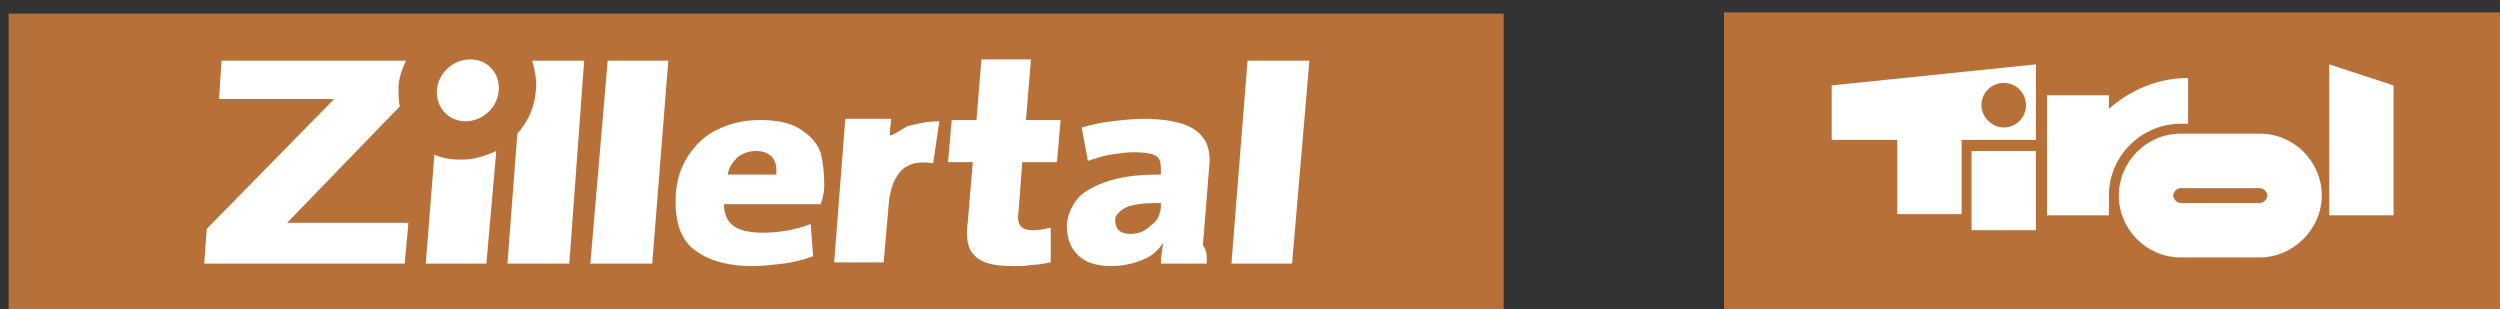 <?xml version="1.0" encoding="utf-8"?>
<svg xmlns="http://www.w3.org/2000/svg" xmlns:xlink="http://www.w3.org/1999/xlink" version="1.1" id="Ebene_1" x="0px" y="0px" viewBox="0 0 202 25" style="enable-background:new 0 0 202 25;" xml:space="preserve" width="202" height="25">
<rect x="0" y="0" width="202" height="25" fill="#333333" stroke="none"/>
<style type="text/css">
	.st0{fill:#B77038;}
	.st1{clip-path:url(#SVGID_00000078736435400370500710000005404236442143919535_);fill:#FFFFFF;}
	.st2{fill:#FFFFFF;}
	.st3{clip-path:url(#SVGID_00000058567226382235839870000006377995047912962182_);fill:#FFFFFF;}
	.st4{clip-path:url(#SVGID_00000157987523180662860920000017795297854727296137_);fill:#FFFFFF;}
	.st5{clip-path:url(#SVGID_00000128466828141937753020000003842754632732276904_);fill:#FFFFFF;}
</style>
<rect x="0.7" y="1.1" class="st0" width="120.8" height="24.2"/>
<rect x="139.3" y="1" class="st0" width="63" height="24.3"/>
<g>
	<defs>
		<rect id="SVGID_1_" x="0.7" y="1" width="201.6" height="24.3"/>
	</defs>
	<clipPath id="SVGID_00000107590883415491718230000007624493689253811328_">
		<use xlink:href="#SVGID_1_" style="overflow:visible;"/>
	</clipPath>
	<path style="clip-path:url(#SVGID_00000107590883415491718230000007624493689253811328_);fill:#FFFFFF;" d="M32.7,21.3H16.5   l0.2-2.8L27,8h-9.3l0.2-3.1h14.9c-0.3,0.7-0.6,1.4-0.6,2.2c0,0.5,0,1,0.1,1.5l-9.1,9.4h9.8L32.7,21.3z"/>
	<path style="clip-path:url(#SVGID_00000107590883415491718230000007624493689253811328_);fill:#FFFFFF;" d="M39.3,21.3h-4.9   l0.7-8.8c0.7,0.3,1.4,0.4,2.2,0.4c1,0,1.9-0.3,2.8-0.7L39.3,21.3z"/>
	<path style="clip-path:url(#SVGID_00000107590883415491718230000007624493689253811328_);fill:#FFFFFF;" d="M46,21.3H41l0.8-10.5   c0.9-1,1.4-2.2,1.5-3.5c0.1-0.8-0.1-1.7-0.3-2.4h4.2L46,21.3z"/>
</g>
<polygon class="st2" points="52.7,21.3 47.7,21.3 49.1,4.9 54,4.9 "/>
<g>
	<defs>
		<rect id="SVGID_00000081645165236990352510000009076866790422591872_" x="0.7" y="1" width="201.6" height="24.3"/>
	</defs>
	<clipPath id="SVGID_00000116924792622243083480000007972774876158422658_">
		<use xlink:href="#SVGID_00000081645165236990352510000009076866790422591872_" style="overflow:visible;"/>
	</clipPath>
	<path style="clip-path:url(#SVGID_00000116924792622243083480000007972774876158422658_);fill:#FFFFFF;" d="M35.3,7.3   c0.1-1.4,1.3-2.5,2.7-2.5c1.4,0,2.4,1.1,2.3,2.5c-0.1,1.4-1.3,2.5-2.7,2.5C36.2,9.8,35.2,8.6,35.3,7.3"/>
	<path style="clip-path:url(#SVGID_00000116924792622243083480000007972774876158422658_);fill:#FFFFFF;" d="M66.6,15   c0,0.5-0.1,1-0.3,1.5h-7.8c0,0.7,0.2,1.3,0.7,1.7c0.5,0.4,1.3,0.6,2.4,0.6c1.3,0,2.6-0.2,3.9-0.7l0.2,2.6c-0.8,0.3-1.6,0.5-2.4,0.6   c-0.9,0.1-1.7,0.2-2.5,0.2c-2.1,0-3.7-0.5-4.8-1.4c-1.1-0.9-1.5-2.4-1.4-4.4c0.1-1.2,0.4-2.2,1-3.1c0.6-0.9,1.3-1.6,2.3-2.1   c1-0.5,2.1-0.8,3.5-0.8c1.3,0,2.4,0.2,3.2,0.7c0.8,0.5,1.4,1.1,1.7,1.9C66.5,13.1,66.6,14,66.6,15 M62.7,14.2   c0.1-0.6,0-1.1-0.3-1.5c-0.3-0.3-0.7-0.5-1.3-0.5c-0.6,0-1.1,0.2-1.5,0.5c-0.4,0.4-0.7,0.8-0.8,1.4H62.7z"/>
	<path style="clip-path:url(#SVGID_00000116924792622243083480000007972774876158422658_);fill:#FFFFFF;" d="M75.9,9.8l-0.5,3.4   c-1.1-0.2-1.9,0-2.5,0.5c-0.6,0.6-1,1.5-1.1,2.9l-0.4,4.6h-4l0.9-11.6h3.7c0,0.2-0.1,0.9-0.1,1.2c-0.1,0.4,0.7-0.2,1.4-0.6   C74.1,10,74.9,9.8,75.9,9.8"/>
	<path style="clip-path:url(#SVGID_00000116924792622243083480000007972774876158422658_);fill:#FFFFFF;" d="M84.9,21.2   c-0.5,0.1-1,0.2-1.5,0.2c-0.5,0.1-1,0.1-1.5,0.1c-1.5,0-2.5-0.2-3.1-0.8c-0.6-0.5-0.8-1.5-0.6-2.8l0.4-4.8h-2l0.3-3.4h2l0.4-4.9h4   l-0.4,4.9h2.8l-0.3,3.4h-2.8l-0.3,4c-0.1,0.6,0,1,0.2,1.2c0.2,0.2,0.5,0.3,1,0.3c0.5,0,0.9-0.1,1.4-0.2L84.9,21.2z"/>
	<path style="clip-path:url(#SVGID_00000116924792622243083480000007972774876158422658_);fill:#FFFFFF;" d="M97.5,21.3h-3.7   c0-0.6,0.1-1.1,0.2-1.7h0c-0.4,0.6-0.9,1.1-1.7,1.4c-0.7,0.3-1.6,0.5-2.5,0.5c-1.2,0-2.2-0.3-2.8-1c-0.6-0.6-0.8-1.4-0.8-2.4   c0.1-0.9,0.5-1.7,1.1-2.3c0.7-0.6,1.6-1,2.7-1.3c1.1-0.3,2.4-0.4,3.8-0.4l0-0.5c0-0.5-0.1-0.8-0.4-1c-0.3-0.2-0.9-0.3-1.8-0.3   c-0.6,0-1.2,0.1-1.9,0.2c-0.6,0.1-1.2,0.3-1.8,0.5l-0.5-2.7c0.7-0.2,1.5-0.4,2.4-0.5c0.9-0.1,1.8-0.2,2.6-0.2   c1.5,0,2.6,0.2,3.4,0.5c0.8,0.3,1.3,0.8,1.6,1.3c0.3,0.6,0.4,1.3,0.3,2.1l-0.4,5c0,0.4-0.1,0.9-0.1,1.3   C97.6,20.4,97.5,20.9,97.5,21.3 M93.8,16.8l0-0.4c-1.4,0-2.3,0.1-2.9,0.4c-0.5,0.3-0.8,0.6-0.8,1c0,0.3,0.1,0.6,0.3,0.8   c0.2,0.2,0.5,0.3,0.9,0.3c0.7,0,1.2-0.2,1.7-0.7C93.5,17.9,93.7,17.4,93.8,16.8"/>
</g>
<polygon class="st2" points="104.4,21.3 99.5,21.3 100.8,4.9 105.8,4.9 "/>
<g>
	<defs>
		<rect id="SVGID_00000124153541546251741460000003117010641480574394_" x="0.7" y="1" width="201.6" height="24.3"/>
	</defs>
	<clipPath id="SVGID_00000127750484356096497850000005629512971642364067_">
		<use xlink:href="#SVGID_00000124153541546251741460000003117010641480574394_" style="overflow:visible;"/>
	</clipPath>
	<path style="clip-path:url(#SVGID_00000127750484356096497850000005629512971642364067_);fill:#FFFFFF;" d="M176.2,20.8   c-2.8,0-5-2.3-5-5s2.2-5,5-5h6.4c2.8,0,5,2.3,5,5s-2.3,5-5,5H176.2z M182.6,16.4c0.3,0,0.6-0.3,0.6-0.6c0-0.3-0.3-0.6-0.6-0.6h-6.4   c-0.3,0-0.6,0.3-0.6,0.6c0,0.3,0.3,0.6,0.6,0.6H182.6z"/>
</g>
<rect x="159.3" y="12.2" class="st2" width="5.2" height="6.4"/>
<polygon class="st2" points="188.2,17.4 193.4,17.4 193.4,6.9 188.2,5.2 "/>
<g>
	<defs>
		<rect id="SVGID_00000107561098843655178630000000314613624255580852_" x="0.7" y="1" width="201.6" height="24.3"/>
	</defs>
	<clipPath id="SVGID_00000134235009123121415530000015149864776290081447_">
		<use xlink:href="#SVGID_00000107561098843655178630000000314613624255580852_" style="overflow:visible;"/>
	</clipPath>
	<path style="clip-path:url(#SVGID_00000134235009123121415530000015149864776290081447_);fill:#FFFFFF;" d="M176.8,6.3   c-2.5,0-4.7,1-6.4,2.5V7.7h-5v9.7h5v-1.8c0.1-3.1,2.7-5.6,5.8-5.6h0.6L176.8,6.3z"/>
	<path style="clip-path:url(#SVGID_00000134235009123121415530000015149864776290081447_);fill:#FFFFFF;" d="M148,6.9l16.5-1.7v6.1   h-6v6h-5.2v-6H148V6.9z M161.9,10.3c1,0,1.8-0.8,1.8-1.8c0-1-0.8-1.8-1.8-1.8c-1,0-1.8,0.8-1.8,1.8   C160.1,9.4,160.9,10.3,161.9,10.3"/>
</g>
</svg>
